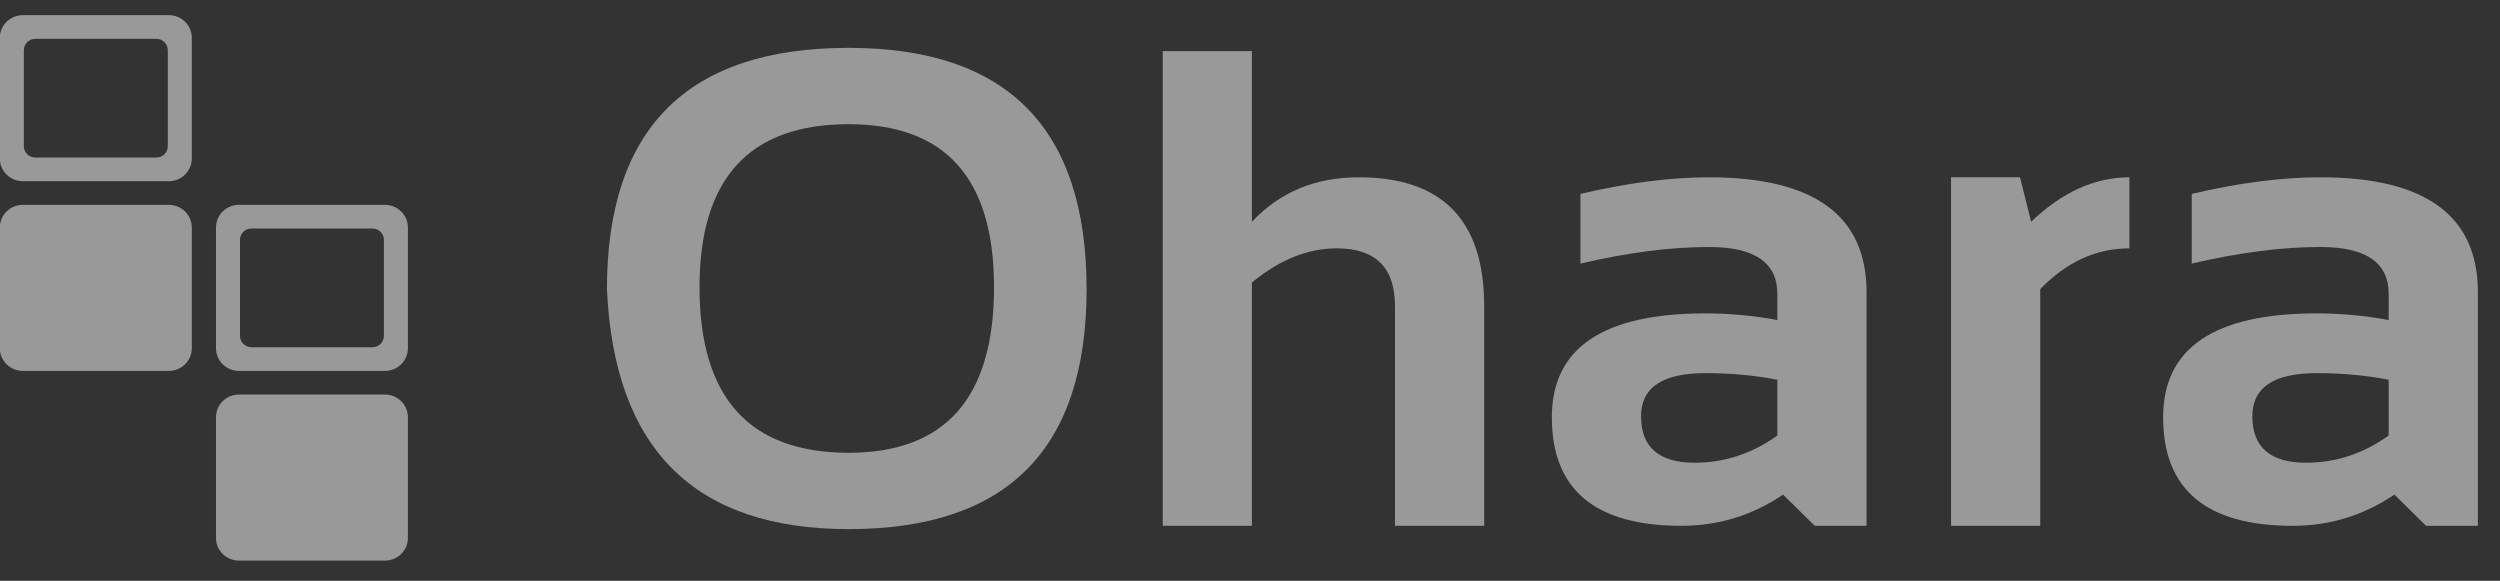 <svg width="99" height="23" viewBox="0 0 99 23" fill="none" xmlns="http://www.w3.org/2000/svg">
<rect x="0" y="0" width="99" height="23" fill="#333333" stroke="none"/>
<g opacity="0.5">
<path fill-rule="evenodd" clip-rule="evenodd" d="M7.595 1.497C7.595 1.002 7.187 0.6 6.685 0.6H0.904C0.402 0.6 -0.006 1.002 -0.006 1.497V6.278C-0.006 6.774 0.402 7.176 0.904 7.176H6.685C7.187 7.176 7.595 6.774 7.595 6.278V1.497ZM6.19 6.239C6.441 6.239 6.645 6.038 6.645 5.79V1.986C6.645 1.738 6.441 1.537 6.19 1.537H1.399C1.148 1.537 0.944 1.738 0.944 1.986V5.79C0.944 6.038 1.148 6.239 1.399 6.239H6.19Z" fill="white"/>
<path d="M6.685 8.112C7.187 8.112 7.595 8.514 7.595 9.01V13.79C7.595 14.286 7.187 14.688 6.685 14.688H0.904C0.402 14.688 -0.006 14.286 -0.006 13.79V9.01C-0.006 8.514 0.402 8.112 0.904 8.112H6.685Z" fill="white"/>
<path fill-rule="evenodd" clip-rule="evenodd" d="M15.243 8.112C15.746 8.112 16.153 8.514 16.153 9.01V13.79C16.153 14.286 15.746 14.688 15.243 14.688H9.463C8.96 14.688 8.553 14.286 8.553 13.79V9.01C8.553 8.514 8.96 8.112 9.463 8.112H15.243ZM14.748 9.049C15 9.049 15.203 9.25 15.203 9.498V13.302C15.203 13.55 15 13.751 14.748 13.751H9.958C9.707 13.751 9.503 13.55 9.503 13.302V9.498C9.503 9.25 9.707 9.049 9.958 9.049H14.748Z" fill="white"/>
<path d="M15.243 15.624C15.746 15.624 16.153 16.026 16.153 16.522V21.302C16.153 21.798 15.746 22.2 15.243 22.2H9.463C8.96 22.2 8.553 21.798 8.553 21.302V16.522C8.553 16.026 8.96 15.624 9.463 15.624H15.243Z" fill="white"/>
<path d="M27.701 11.371C27.701 15.744 29.669 17.93 33.606 17.93C37.444 17.93 39.364 15.744 39.364 11.371C39.364 7.069 37.444 4.918 33.606 4.918C29.669 4.918 27.701 7.069 27.701 11.371ZM24.035 11.45C24.035 5.08 27.226 1.895 33.606 1.895C39.888 1.895 43.029 5.08 43.029 11.45C43.029 17.786 39.888 20.953 33.606 20.953C27.51 20.953 24.32 17.786 24.035 11.45Z" fill="white"/>
<path d="M46.044 20.821V2.026H49.576V8.782C50.678 7.608 52.086 7.021 53.801 7.021C57.115 7.021 58.773 8.721 58.773 12.12V20.821H55.241V12.12C55.241 10.596 54.472 9.834 52.935 9.834C51.788 9.834 50.669 10.285 49.576 11.187V20.821H46.044Z" fill="white"/>
<path d="M61.453 16.524C61.453 13.781 63.479 12.41 67.531 12.41C68.482 12.41 69.433 12.497 70.383 12.673V11.634C70.383 10.399 69.481 9.781 67.678 9.781C66.149 9.781 64.452 10 62.586 10.438V7.678C64.452 7.24 66.149 7.021 67.678 7.021C71.836 7.021 73.915 8.537 73.915 11.569V20.822H71.863L70.61 19.586C69.392 20.41 68.051 20.822 66.585 20.822C63.163 20.822 61.453 19.389 61.453 16.524ZM70.383 15.038C69.495 14.863 68.544 14.776 67.531 14.776C65.834 14.776 64.985 15.345 64.985 16.484C64.985 17.711 65.696 18.324 67.118 18.324C68.291 18.324 69.379 17.965 70.383 17.247V15.038Z" fill="white"/>
<path d="M77.261 20.822V7.021H79.993L80.433 8.782C81.659 7.608 82.957 7.021 84.325 7.021V9.834C83.01 9.834 81.833 10.373 80.793 11.45V20.822H77.261Z" fill="white"/>
<path d="M85.66 16.524C85.66 13.781 87.686 12.41 91.738 12.41C92.689 12.41 93.64 12.497 94.591 12.673V11.634C94.591 10.399 93.689 9.781 91.886 9.781C90.357 9.781 88.66 10 86.793 10.438V7.678C88.66 7.24 90.357 7.021 91.886 7.021C96.044 7.021 98.124 8.537 98.124 11.569V20.822H96.071L94.818 19.586C93.6 20.41 92.259 20.822 90.792 20.822C87.371 20.822 85.66 19.389 85.66 16.524ZM94.591 15.038C93.703 14.863 92.752 14.776 91.738 14.776C90.041 14.776 89.193 15.345 89.193 16.484C89.193 17.711 89.904 18.324 91.325 18.324C92.498 18.324 93.587 17.965 94.591 17.247V15.038Z" fill="white"/>
</g>
</svg>
